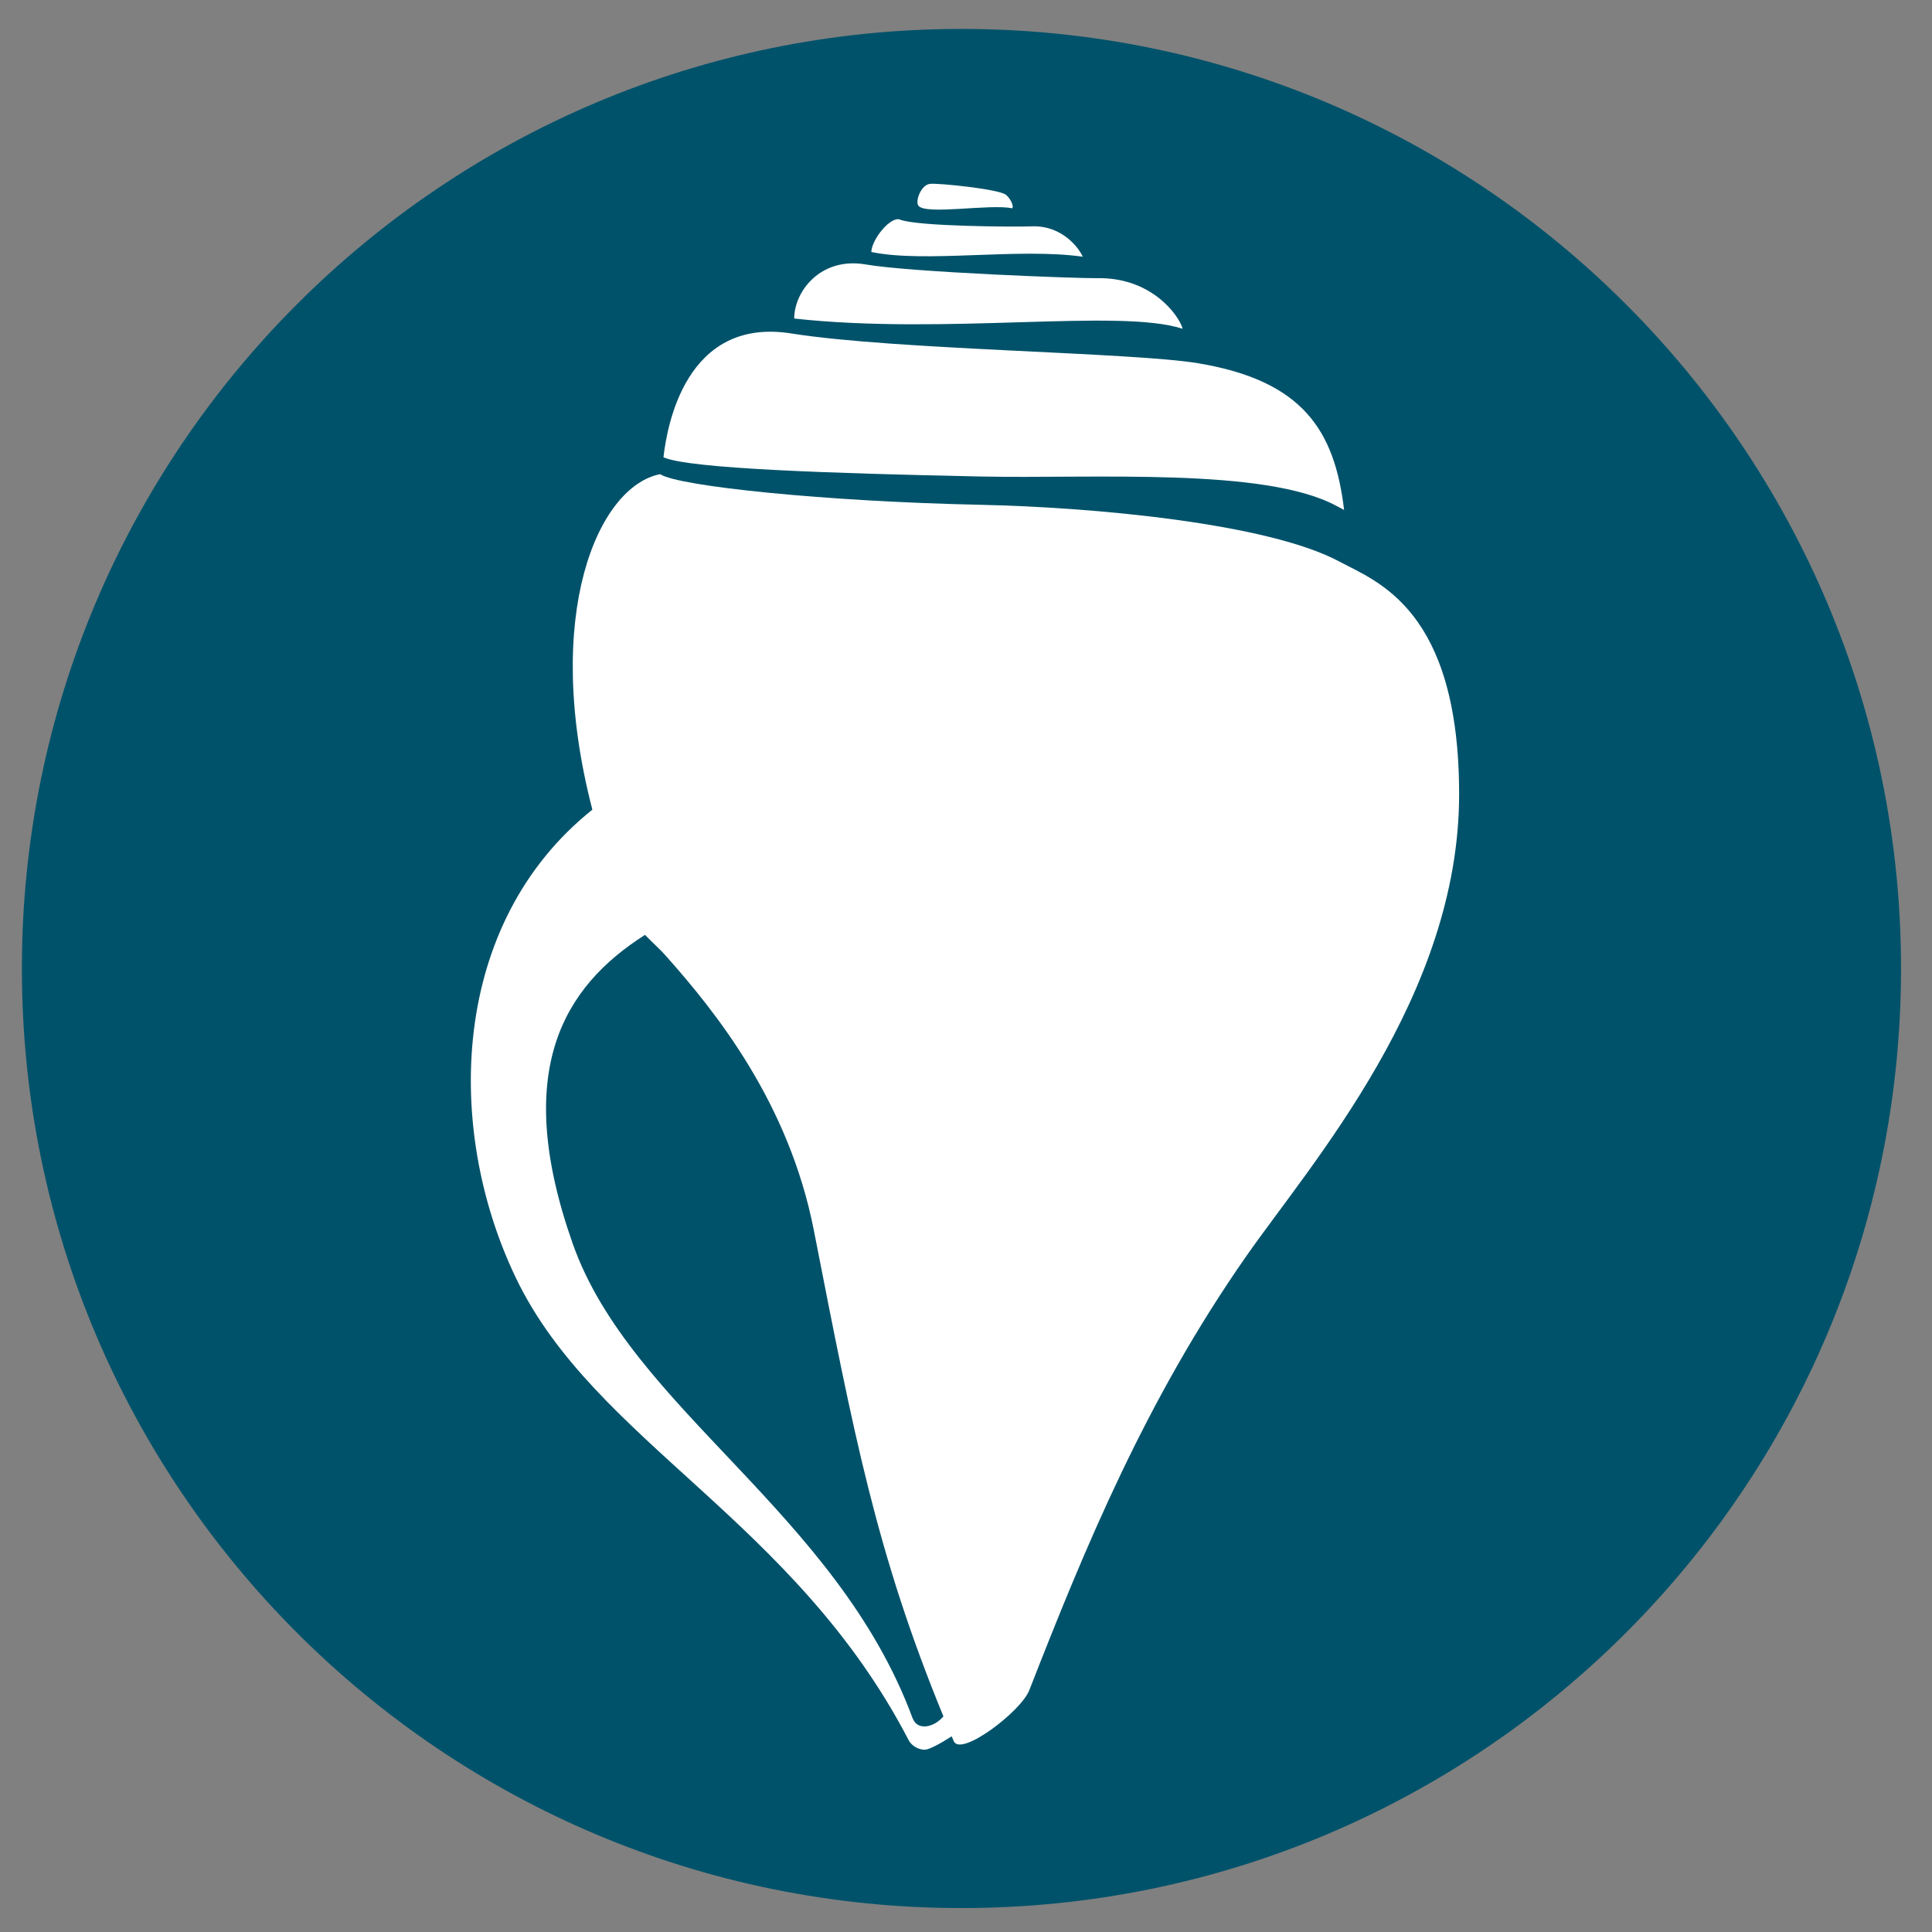 <svg xmlns:dc="http://purl.org/dc/elements/1.1/" xmlns:cc="http://creativecommons.org/ns#" xmlns:rdf="http://www.w3.org/1999/02/22-rdf-syntax-ns#" xmlns:svg="http://www.w3.org/2000/svg" xmlns="http://www.w3.org/2000/svg" xmlns:sodipodi="http://sodipodi.sourceforge.net/DTD/sodipodi-0.dtd" xmlns:inkscape="http://www.inkscape.org/namespaces/inkscape" inkscape:export-ydpi="63.668911" inkscape:export-xdpi="63.668911" inkscape:export-filename="C:\Users\av\Desktop\Projects\2019 - DzB Images\0-Logos\simplified logo.png" sodipodi:docname="logo-simplified.svg" inkscape:version="1.0 (4035a4fb49, 2020-05-01)" id="svg157" viewBox="0 0 210 210" height="210mm" width="210mm"><rect x="0" y="0" width="210" height="210" fill="#808080" stroke="none"/><defs id="defs151"></defs><g id="layer1" inkscape:groupmode="layer" inkscape:label="Layer 1"><path d="m 206.634,105.273 c 0,56.401 -45.722,102.126 -102.13,102.126 -56.401,0 -102.126,-45.726 -102.126,-102.126 0,-56.401 45.726,-102.13 102.126,-102.13 56.409,0 102.13,45.73 102.13,102.13" style="fill:#00526a;fill-opacity:1;fill-rule:nonzero;stroke:none;stroke-width:3.991" id="path34"></path><path d="m 70.113,101.614 c -8.895,5.659 -14.462,14.806 -7.862,33.558 6.317,17.942 28.705,29.236 36.962,51.636 l 0.023,0.024 c 0.243,0.583 0.73,0.838 1.285,0.838 0.695,0 1.5,-0.399 2.047,-1.054 C 95.254,168.842 92.819,155.916 88.461,133.7 85.752,119.888 77.846,110.007 72.243,103.737 c -0.479,-0.535 -1.333,-1.293 -2.127,-2.123" style="fill:#00526a;fill-opacity:1;fill-rule:nonzero;stroke:none;stroke-width:3.991" id="path44"></path><path d="m 106.589,51.794 c 12.164,0.259 30.828,-1.018 38.642,3.177 0.267,0.14 0.559,0.291 0.865,0.455 C 145.07,46.734 141.555,41.383 130.273,39.491 123.09,38.282 97.43,38.054 86.016,36.247 74.479,34.407 72.48,46.455 72.117,49.703 c 2.706,1.241 18.182,1.748 34.472,2.091" style="fill:#ffffff;fill-opacity:1;fill-rule:nonzero;stroke:none;stroke-width:3.991" id="path54"></path><path d="m 128.549,35.738 c -0.331,-1.309 -3.26,-5.631 -9.334,-5.503 -1.772,0.044 -20.205,-0.638 -25.11,-1.489 -4.901,-0.85 -7.778,2.925 -7.778,5.878 16.522,1.816 35.338,-1.129 42.222,1.113" style="fill:#ffffff;fill-opacity:1;fill-rule:nonzero;stroke:none;stroke-width:3.991" id="path58"></path><path d="m 94.706,27.389 c 0.068,-1.437 2.131,-3.915 3.117,-3.52 1.876,0.75 12.483,0.806 14.291,0.734 3.456,-0.136 5.236,2.514 5.579,3.3 -7.048,-0.994 -17.112,0.718 -22.987,-0.515" style="fill:#ffffff;fill-opacity:1;fill-rule:nonzero;stroke:none;stroke-width:3.991" id="path62"></path><path d="m 99.826,22.358 c -0.371,-0.479 0.283,-2.299 1.293,-2.378 1.001,-0.08 7.415,0.571 8.217,1.189 0.415,0.323 0.894,1.149 0.695,1.473 -2.41,-0.511 -9.398,0.762 -10.204,-0.283" style="fill:#ffffff;fill-opacity:1;fill-rule:nonzero;stroke:none;stroke-width:3.991" id="path66"></path><path d="m 99.234,186.834 -0.023,-0.028 c -8.257,-22.396 -30.645,-33.689 -36.962,-51.636 -6.605,-18.748 -1.034,-27.899 7.862,-33.554 0.799,0.83 1.648,1.588 2.123,2.123 5.607,6.269 13.509,16.15 16.222,29.962 4.35,22.192 6.796,35.118 14.091,52.861 -0.99,1.185 -2.77,1.596 -3.316,0.271 M 145.603,61.047 C 137.79,56.853 118.738,55.129 106.586,54.869 89.809,54.518 73.743,52.862 71.755,51.541 65.007,52.854 58.885,66.821 64.388,88.008 48.944,100.335 48.266,122.615 56.064,138.882 c 8.576,17.878 30.258,26.291 42.713,50.287 0.227,0.435 0.826,0.95 1.624,1.018 0.619,0.06 2.111,-0.874 3.045,-1.457 l 0.219,0.519 c 0.755,1.772 7.311,-3.221 8.209,-5.515 6.058,-15.504 12.647,-31.531 23.613,-47.226 7.111,-10.164 23.114,-28.298 23.114,-50.179 0,-20.129 -8.943,-23.102 -12.998,-25.281" style="fill:#ffffff;fill-opacity:1;fill-rule:nonzero;stroke:none;stroke-width:3.991" id="path70"></path></g></svg>